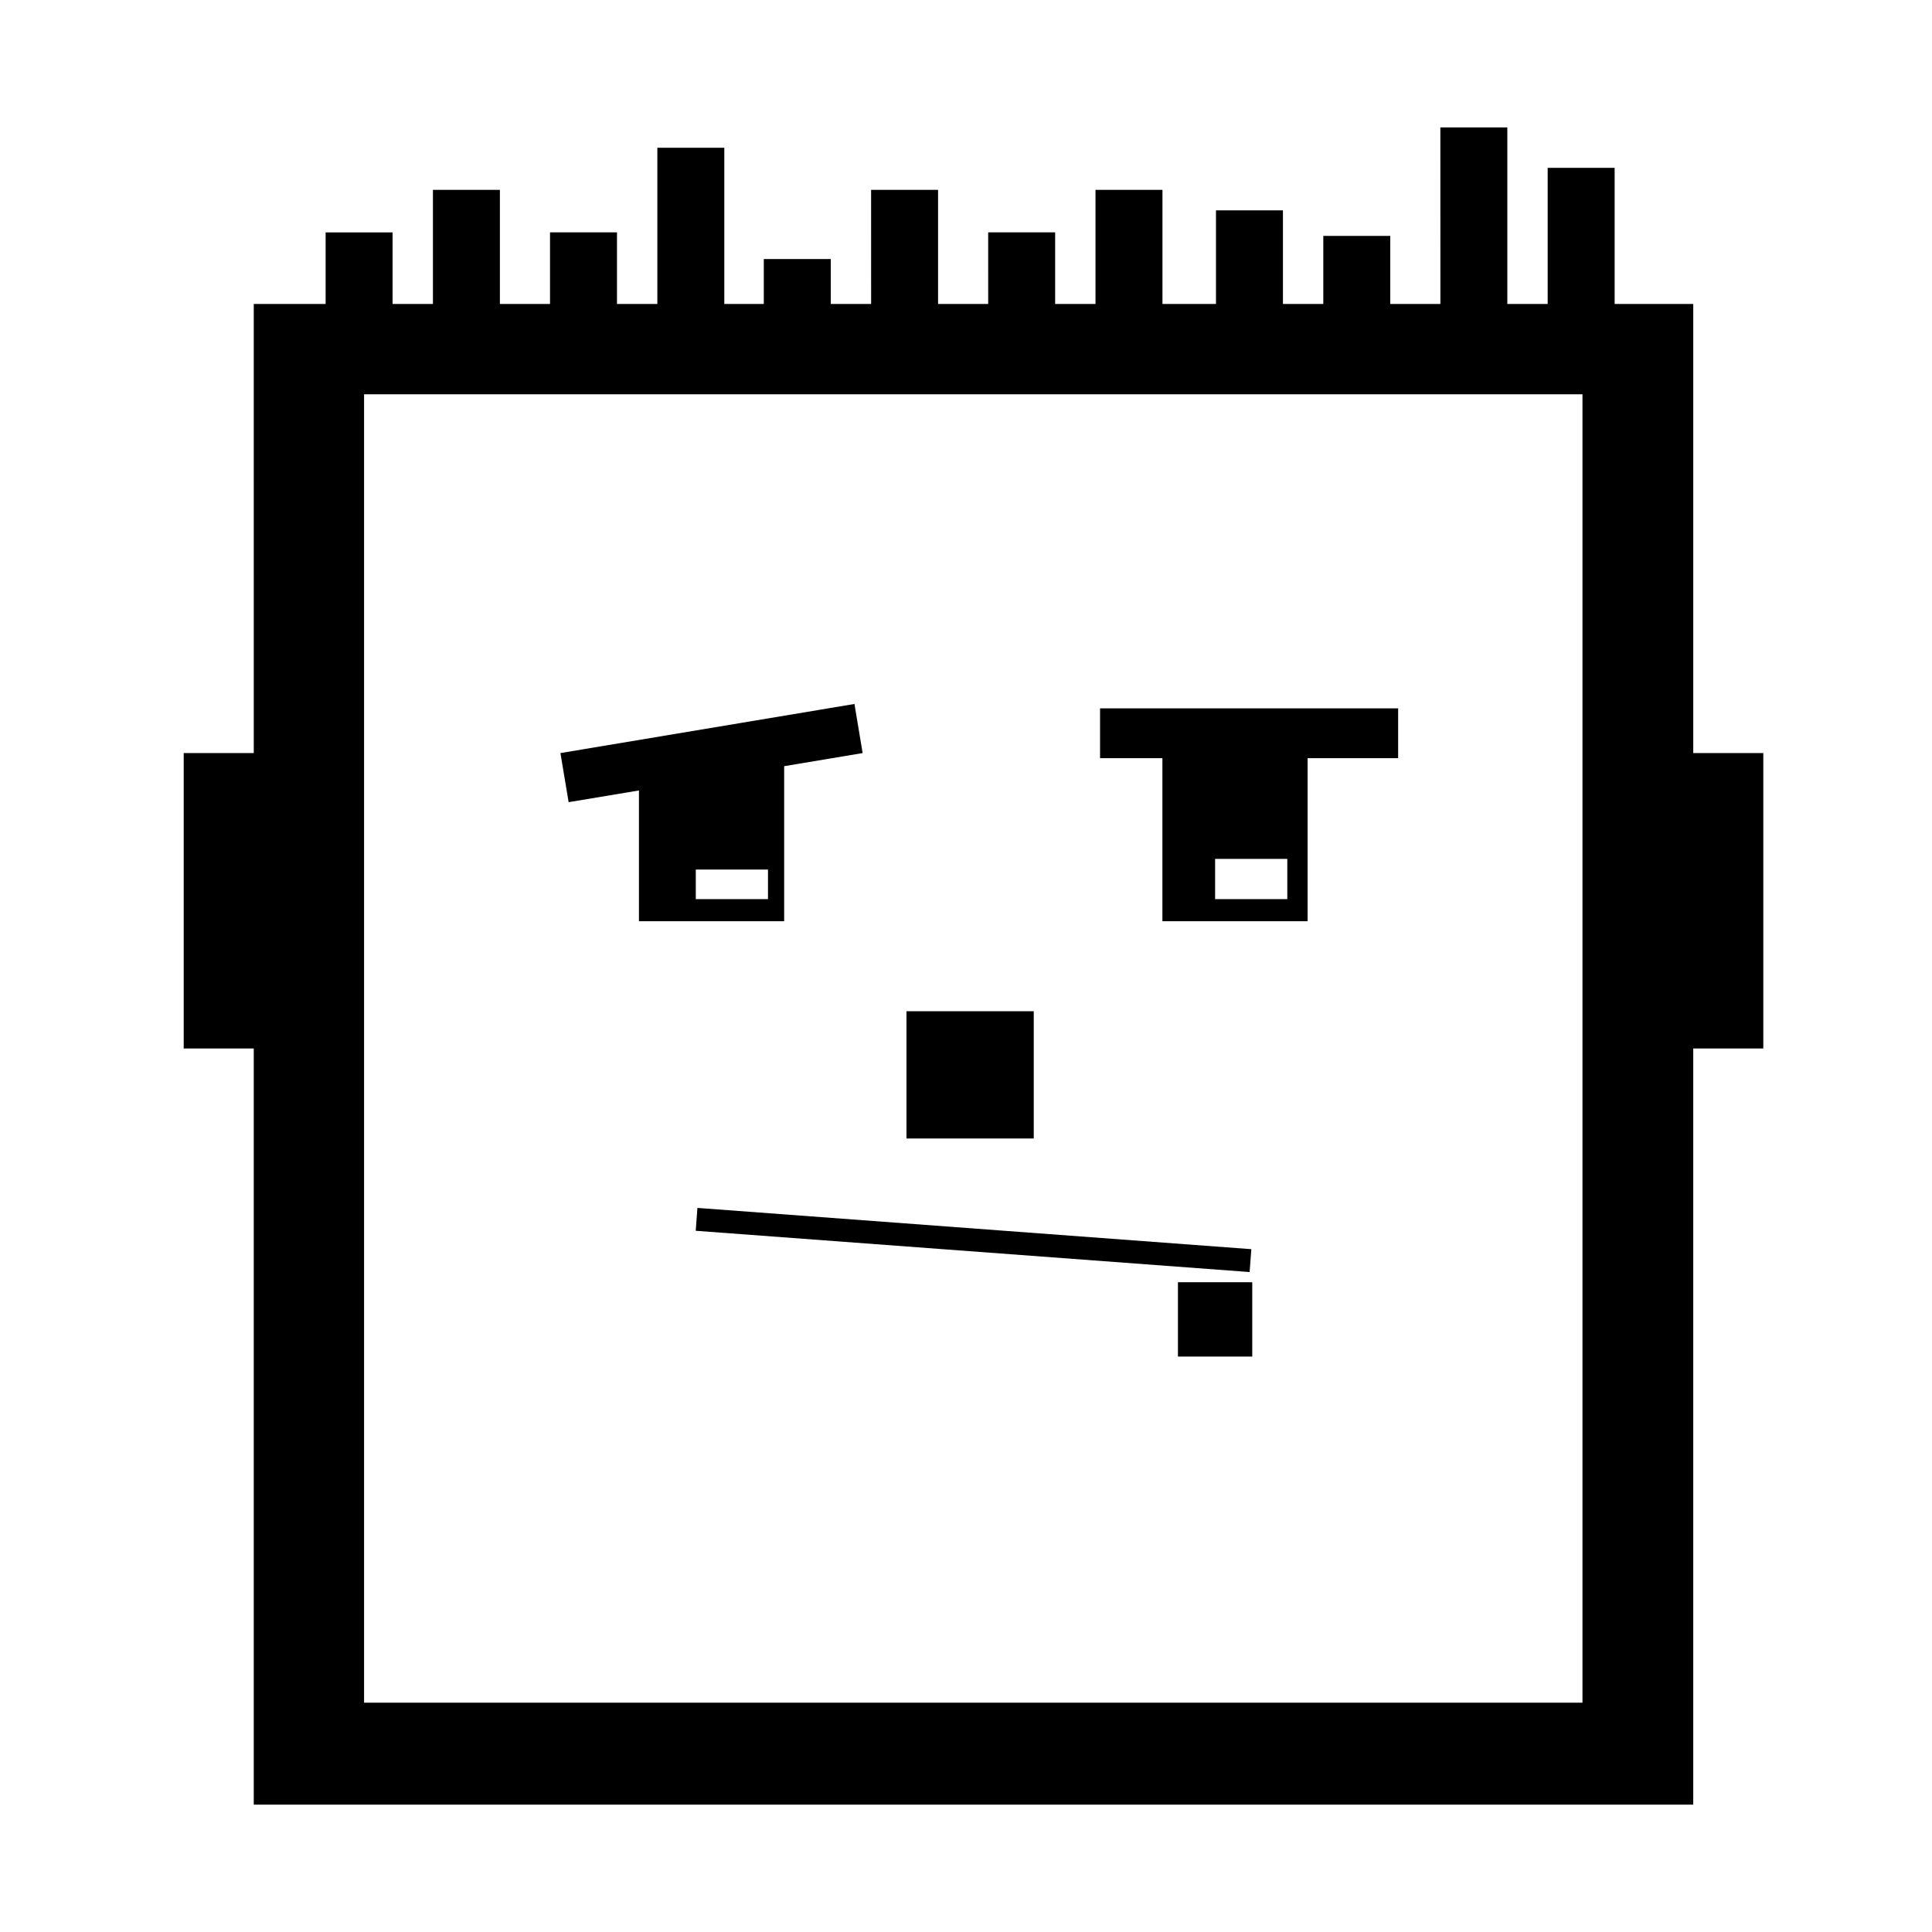 <?xml version="1.0" encoding="UTF-8"?>
<!-- Uploaded to: SVG Repo, www.svgrepo.com, Generator: SVG Repo Mixer Tools -->
<svg fill="#000000" width="800px" height="800px" version="1.1" viewBox="144 144 512 512" xmlns="http://www.w3.org/2000/svg">
 <path d="m475.86 503.5h-19.695v-19.695h19.695zm-57.906-91.516h-33.73v33.73h33.73zm34.094-67.066h-16.523v-13.195h78.996v13.195h-23.992v43.211h-38.48zm13.965 37.363h19.133v-10.664h-19.133zm-137.64 87.887 146.79 10.938 0.453-6.062-146.79-10.934zm282.92-126.6v78.297h-18.566v200.38h-381.48v-200.38h-18.562v-78.293h18.566l-0.004-119.02h19.043v-18.969h17.746v18.969h10.695v-30.238h17.746v30.234h13.285v-18.969h17.746v18.969h10.695v-41.387h17.746v41.395h10.465v-11.914h17.746v11.914h10.695l-0.004-30.242h17.746v30.234h13.285l-0.004-18.969h17.746v18.969h10.695v-30.234h17.746v30.234h14.184v-24.797h17.746v24.797h10.695v-18.031h17.746v18.031h13.285l-0.008-46.789h17.746v46.789h10.695v-36.062h17.746v36.066h20.832v119.02zm-47.922-95.074h-322.89v346.74h322.89v-346.74zm-268.68 108.09-2.172-13.012 77.918-13.012 2.172 13.012-20.801 3.477v41.09h-38.484v-34.66zm52.832 17.852h-19.133v7.844h19.133z"/>
</svg>